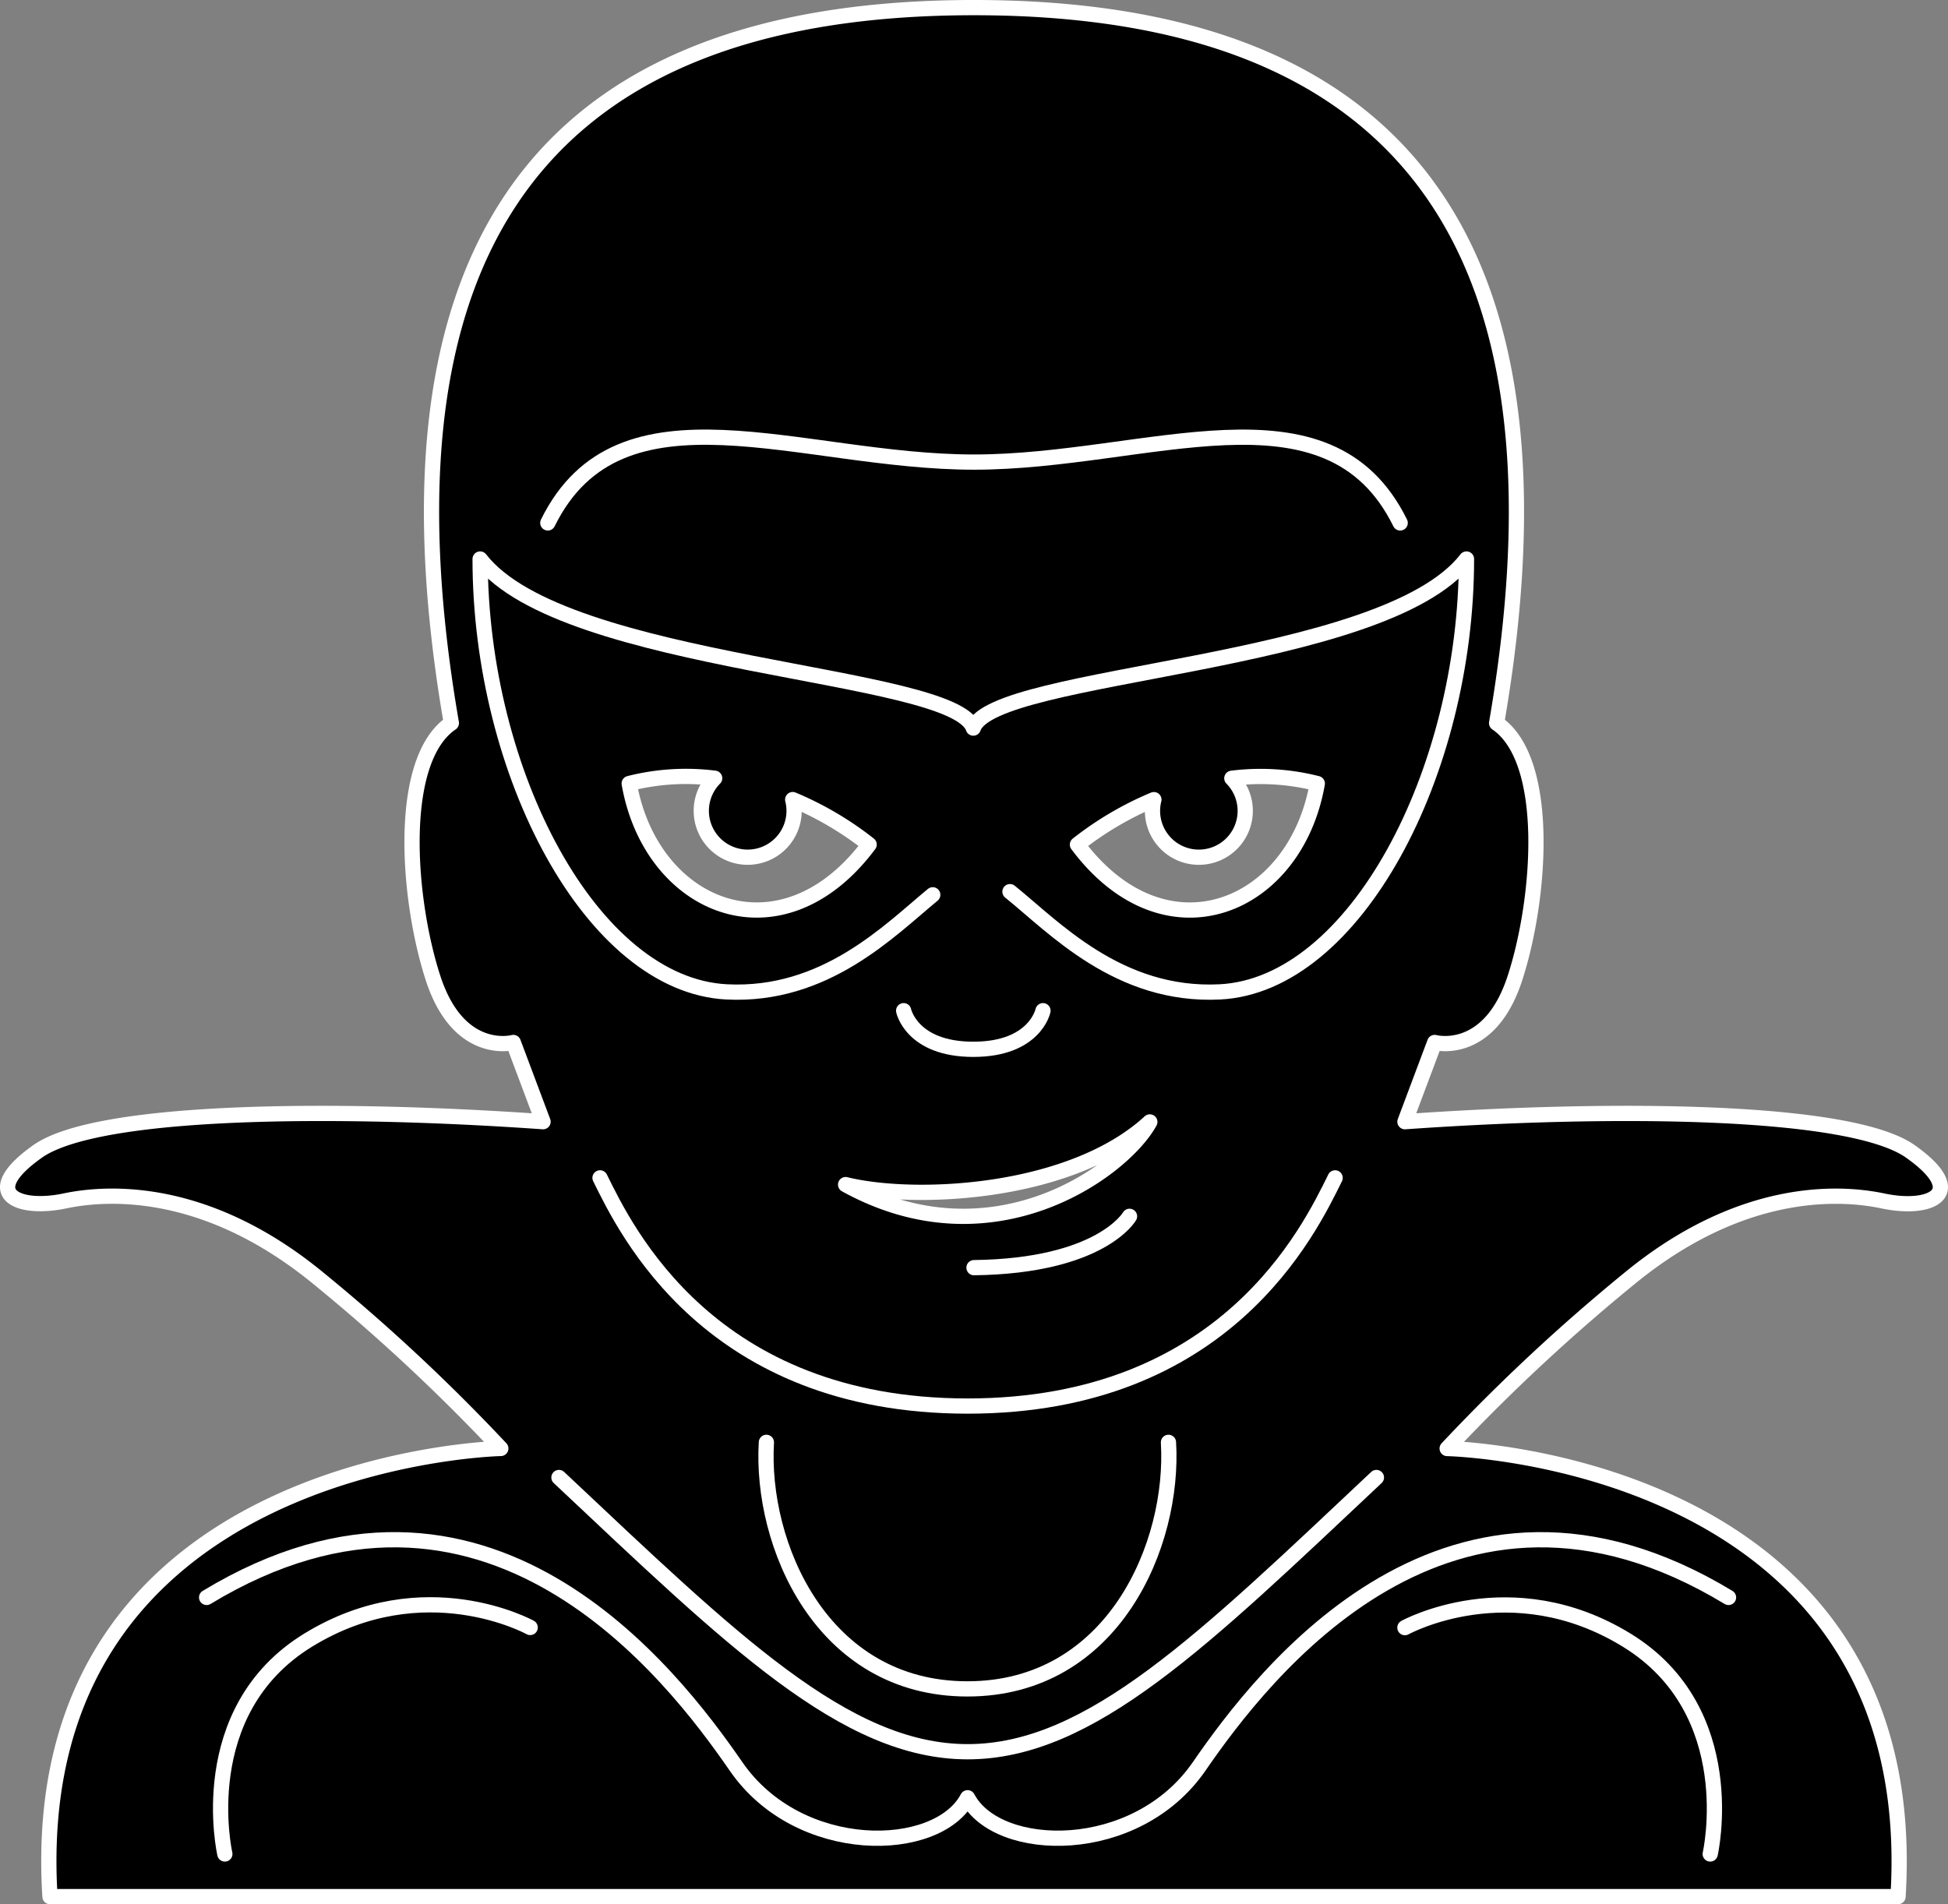 <svg xmlns="http://www.w3.org/2000/svg" viewBox="0 0 736.41 720"><rect x="0" y="0" width="736.41" height="720" fill="#808080" stroke="none"/><defs><style>.cls-1,.cls-2{stroke:#fff;stroke-linecap:round;stroke-linejoin:round;stroke-width:5.76px;}.cls-2{fill:none;}</style></defs><g id="Fill"><path class="cls-1" d="M722.2,435.36c-22.48-15.92-111.47-16.85-191.08-11.24l11.24-29.95s20.6,5.61,30.34-24.34,13.68-82.38-6.93-96.42C593.87,110.53,546.17,2.88,368.2,2.88S142.53,110.53,170.63,273.41c-20.6,14-16.66,66.46-6.92,96.42s30.34,24.34,30.34,24.34l11.24,29.95c-79.62-5.61-168.6-4.68-191.08,11.24s-7.49,22.46,10.3,18.72,54.33-4.68,95.54,29a711.49,711.49,0,0,1,69.27,64.59S8.59,551.43,18.89,717.12H717.52c10.3-165.69-170.44-169.43-170.44-169.43a712.93,712.93,0,0,1,69.27-64.59c41.22-33.7,77.75-32.77,95.55-29S744.68,451.27,722.2,435.36ZM237.86,296.25a87,87,0,0,1,32.31-2,17.54,17.54,0,1,0,29.5,8.08,123.84,123.84,0,0,1,28.89,17C295.37,363.79,246.16,343.64,237.86,296.25Zm81.81,151.66c26.68,6.52,85.36,3.56,115-23.7C424.6,442.58,375.39,478.72,319.67,447.91Zm87.64-128.56a123.78,123.78,0,0,1,28.9-17,17.14,17.14,0,0,0-.53,4.2,17.53,17.53,0,1,0,30-12.28,87,87,0,0,1,32.3,2C489.71,343.64,440.51,363.79,407.31,319.35Z"/></g><g id="Stroke"><path class="cls-2" d="M207.09,197.72c27.29-55.41,95.53-23,161.11-23s133.82-32.4,161.12,23M381.8,337.14c16.49,13.26,41,39.82,79.36,37.9,50.93-2.56,93.22-82.69,93.22-163.68C522.81,252.28,375.24,254,367.94,275.3c-7.31-21.31-154.88-23-186.44-63.94,0,81,42.28,161.12,93.22,163.68,37.22,1.87,61.42-23.12,77.89-36.71m-11,43.82s3,14.6,26.34,14.6,26.33-14.6,26.33-14.6M368.2,479.31C416.3,478.72,427,459.9,427,459.9M226.83,445.36c9.82,19.89,41.52,86.28,138.95,86.28s129.13-66.39,138.94-86.28m-215,100c-2.31,38.46,20.78,93.22,76,93.22s78.31-54.76,76-93.22m-241.29,70s-40-22.16-83.9,4.76S85,701,85,701M653.44,604C548,540.18,477.19,633.26,453.33,667.87s-76.2,33.4-87.55,11.87c-11.36,21.53-63.69,22.75-87.55-11.87S183.55,540.18,78.11,604M646.52,701S658.83,647.1,615,620.18s-83.9-4.76-83.9-4.76m-319.8-56.77c65.43,61.53,108.14,103.69,154.52,103.69s89.09-42.16,154.51-103.69"/></g></svg>